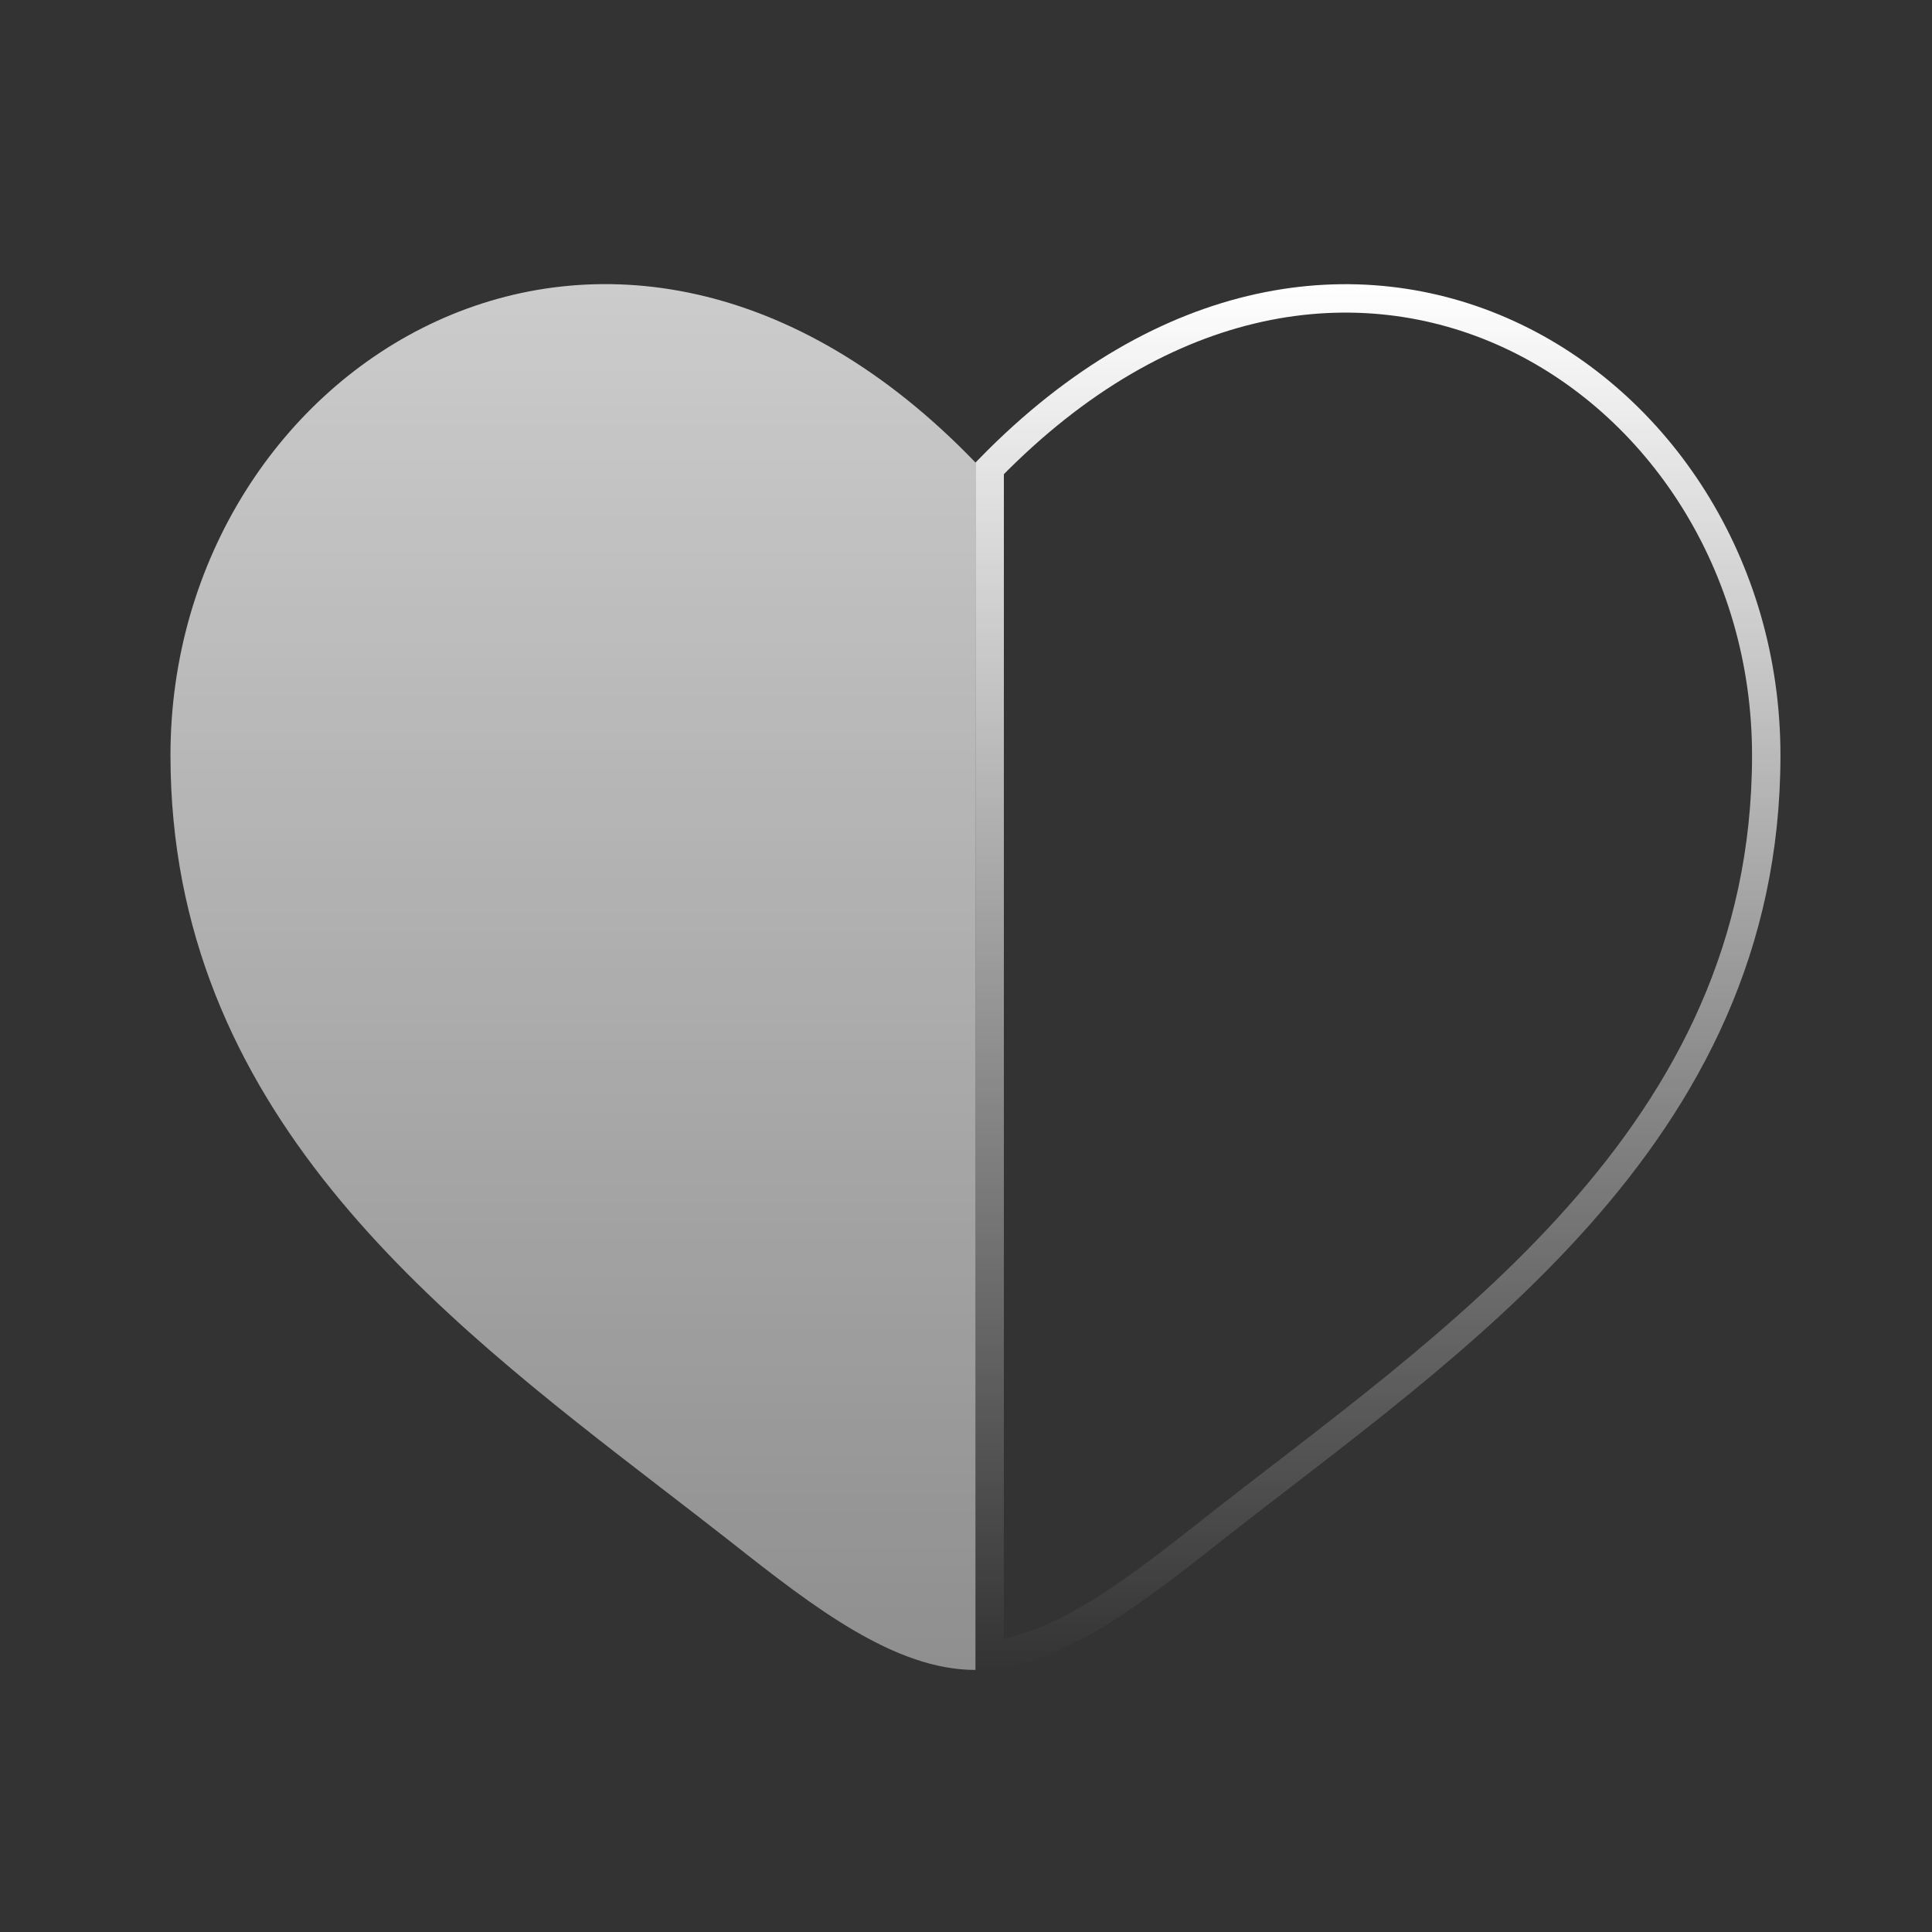 <?xml version="1.0" encoding="UTF-8"?>
<svg xmlns="http://www.w3.org/2000/svg" width="68" height="68" viewBox="0 0 68 68" fill="none">
  <rect x="0" y="0" width="68" height="68" fill="#333333" stroke="none"/>
  <path fill-rule="evenodd" clip-rule="evenodd" d="M23.3 52.393C15.344 46.262 6 39.062 6 26.581C6 12.803 21.583 3.031 34.333 16.279V58.776C31.5 58.776 28.667 56.595 25.726 54.272C24.938 53.656 24.13 53.029 23.3 52.393Z" fill="url(#paint0_linear_11240_9221)" fill-opacity="0.75"></path>
  <path d="M34.833 16.485C41.043 10.125 47.84 9.36 53.074 11.753C58.377 14.178 62.166 19.884 62.166 26.585C62.166 33.317 59.39 38.484 55.557 42.8C51.706 47.135 46.83 50.572 42.631 53.879V53.88C41.156 55.045 39.739 56.149 38.344 56.964C37.129 57.674 35.966 58.143 34.833 58.252V16.485Z" stroke="url(#paint1_linear_11240_9221)"></path>
  <defs>
    <linearGradient id="paint0_linear_11240_9221" x1="20.167" y1="10" x2="20.167" y2="58.776" gradientUnits="userSpaceOnUse">
      <stop stop-color="white"></stop>
      <stop offset="1" stop-color="white" stop-opacity="0.6"></stop>
    </linearGradient>
    <linearGradient id="paint1_linear_11240_9221" x1="48.5" y1="10.002" x2="48.5" y2="58.777" gradientUnits="userSpaceOnUse">
      <stop stop-color="white"></stop>
      <stop offset="1" stop-color="white" stop-opacity="0"></stop>
    </linearGradient>
  </defs>
</svg>
